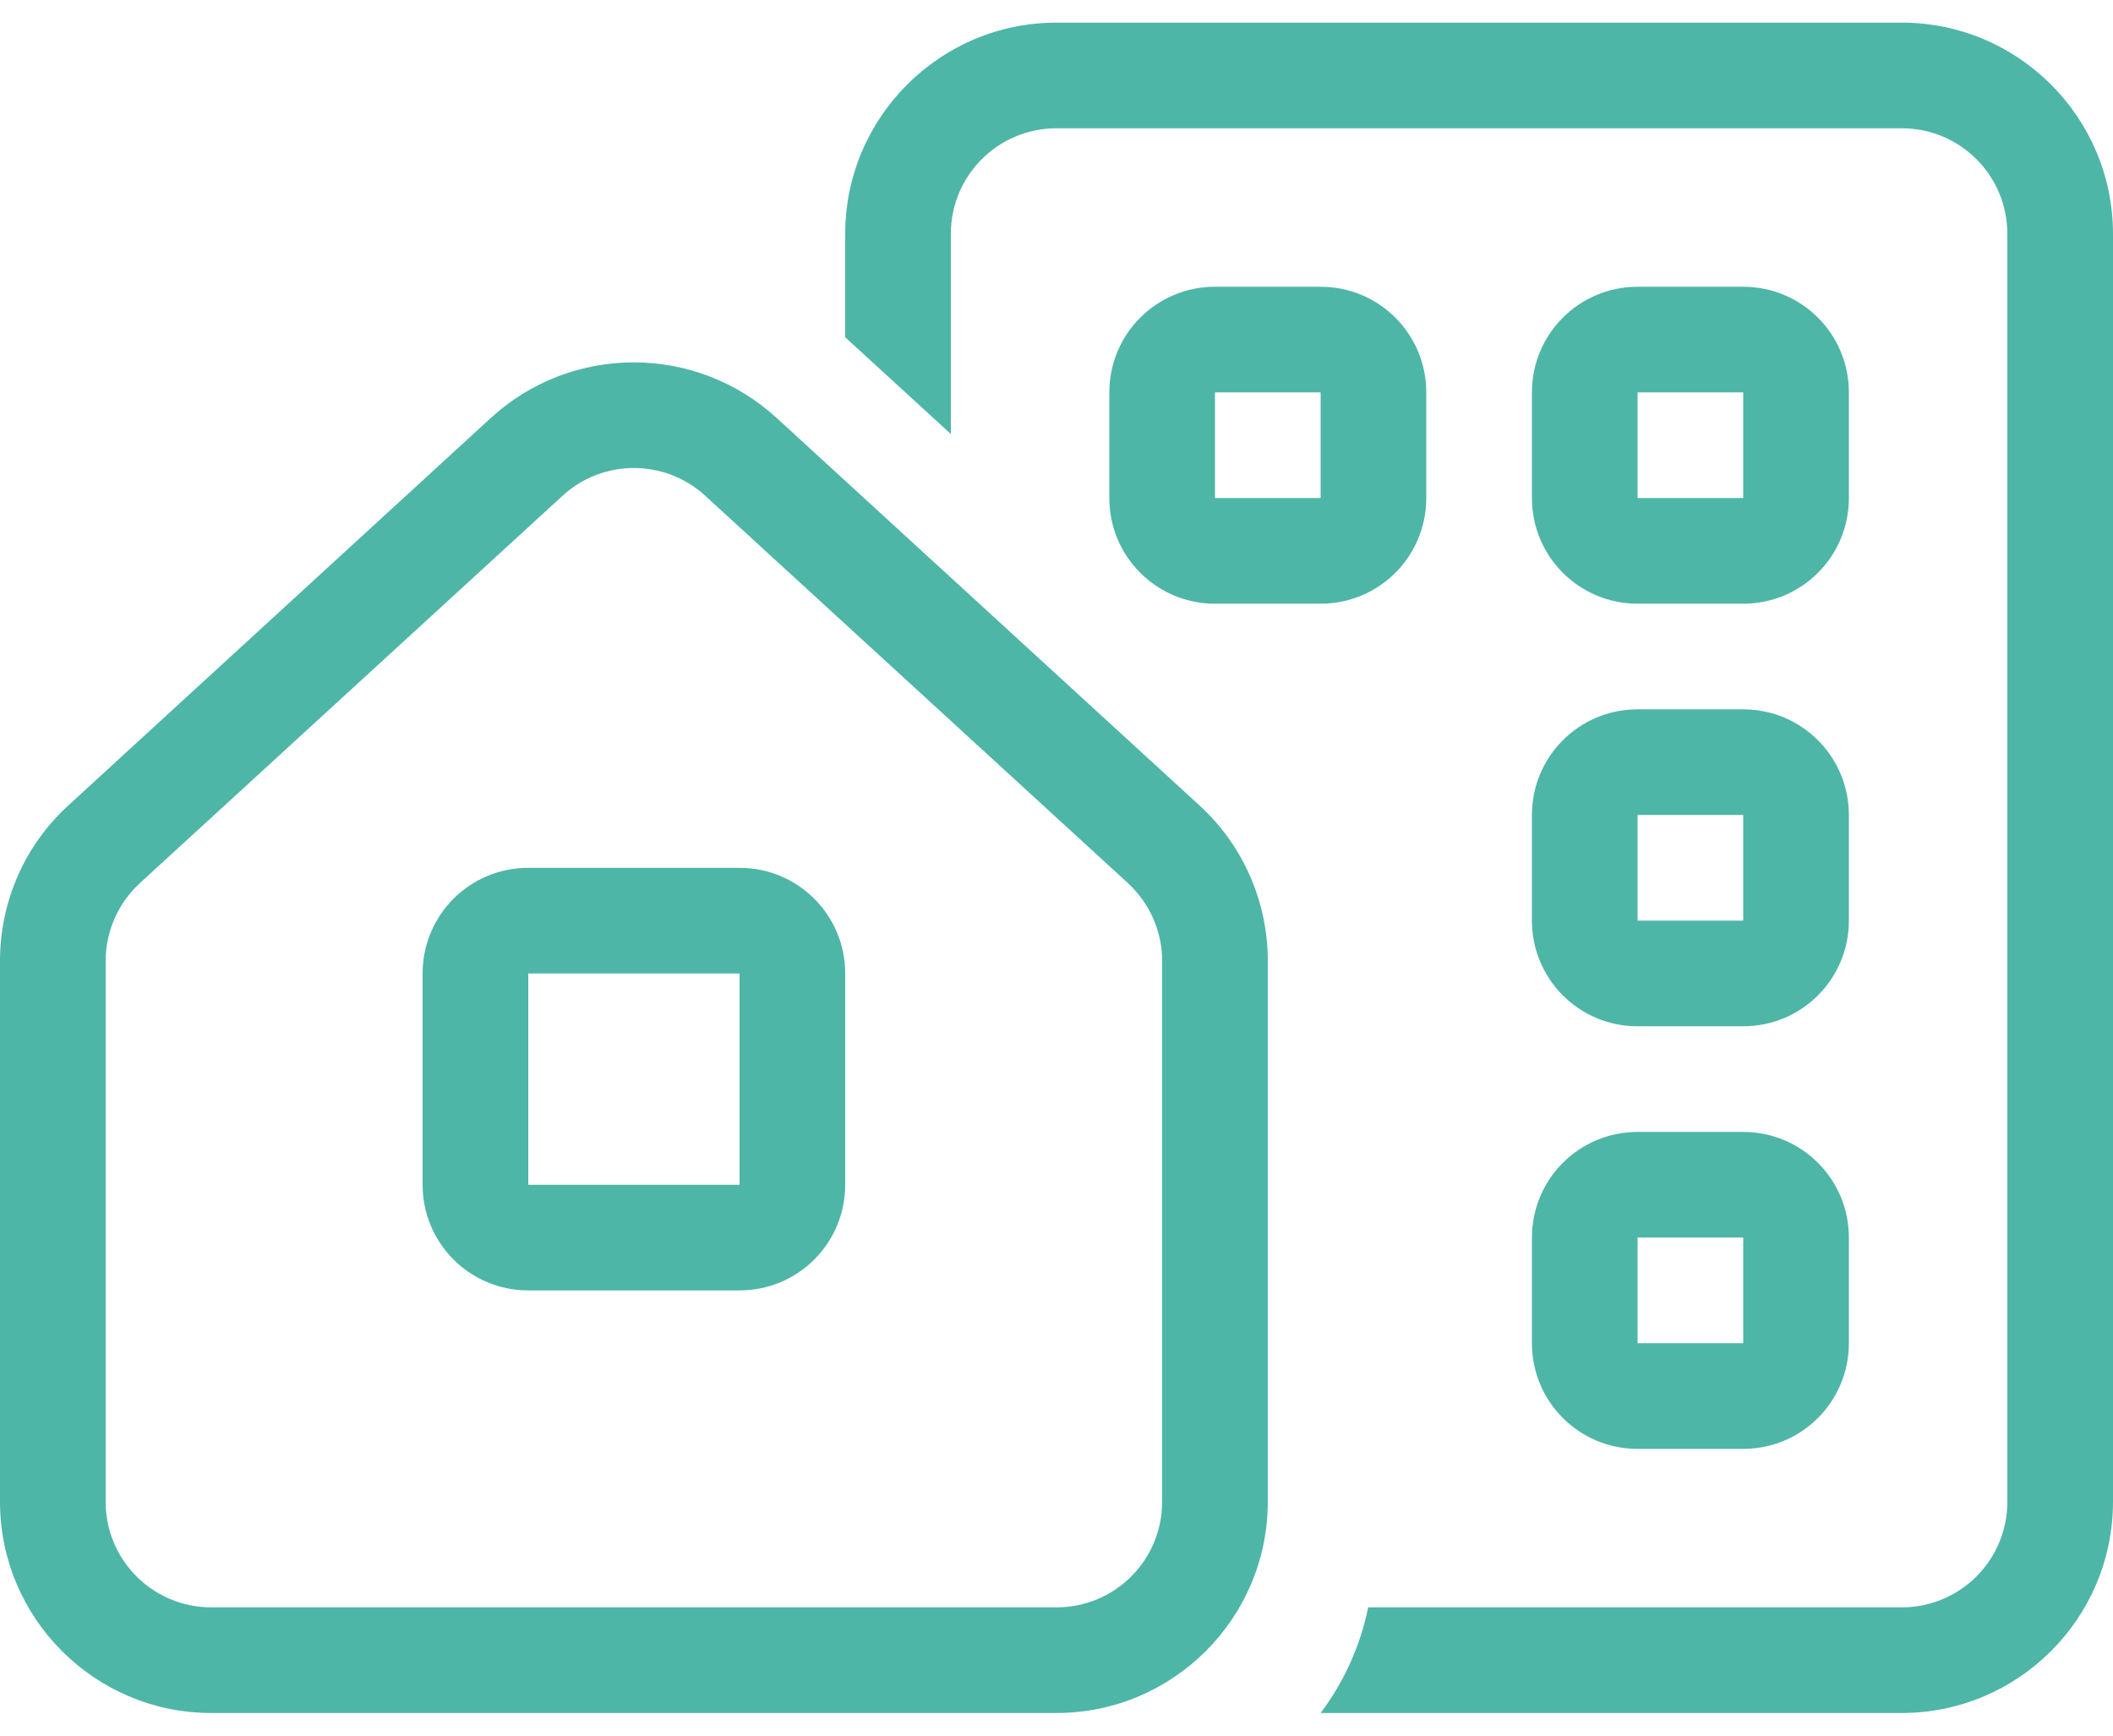 <svg width="56" height="46" viewBox="0 0 56 46" fill="none" xmlns="http://www.w3.org/2000/svg">
<path d="M28 3.4H50.4C51.949 3.4 53.2 4.651 53.2 6.2V39.8C53.2 41.349 51.949 42.6 50.4 42.6H36.26C36.05 43.633 35.612 44.586 35 45.4H50.4C53.489 45.4 56 42.889 56 39.8V6.2C56 3.111 53.489 0.6 50.4 0.6H28C24.911 0.6 22.4 3.111 22.4 6.2V8.939L25.2 11.503V6.2C25.2 4.651 26.451 3.4 28 3.4ZM43.4 18.8C41.851 18.8 40.6 20.051 40.6 21.6V24.4C40.6 25.949 41.851 27.2 43.4 27.2H46.2C47.749 27.2 49 25.949 49 24.4V21.6C49 20.051 47.749 18.8 46.2 18.8H43.4ZM43.4 21.6H46.2V24.4H43.4V21.6ZM40.6 32.8V35.6C40.6 37.149 41.851 38.4 43.4 38.4H46.2C47.749 38.4 49 37.149 49 35.6V32.8C49 31.251 47.749 30 46.2 30H43.4C41.851 30 40.6 31.251 40.6 32.8ZM46.2 32.8V35.6H43.4V32.8H46.2ZM32.2 7.6C30.651 7.6 29.4 8.851 29.4 10.4V13.2C29.4 14.749 30.651 16 32.2 16H35C36.549 16 37.8 14.749 37.8 13.2V10.4C37.8 8.851 36.549 7.6 35 7.6H32.2ZM32.2 10.4H35V13.2H32.2V10.4ZM40.6 10.4V13.2C40.6 14.749 41.851 16 43.4 16H46.2C47.749 16 49 14.749 49 13.2V10.4C49 8.851 47.749 7.6 46.2 7.6H43.4C41.851 7.6 40.6 8.851 40.6 10.4ZM46.2 10.4V13.2H43.4V10.4H46.2ZM2.8 25.468C2.8 24.68 3.132 23.936 3.71 23.403L14.91 13.139C15.977 12.159 17.622 12.159 18.69 13.139L29.89 23.403C30.468 23.936 30.8 24.68 30.8 25.468V39.8C30.8 41.349 29.549 42.6 28 42.6H5.6C4.051 42.6 2.8 41.349 2.8 39.8V25.468ZM0 39.8C0 42.889 2.511 45.4 5.6 45.4H28C31.089 45.4 33.6 42.889 33.6 39.8V25.468C33.6 23.901 32.944 22.396 31.78 21.338L20.58 11.074C18.436 9.114 15.155 9.114 13.011 11.074L1.82 21.338C0.656 22.396 0 23.893 0 25.468V39.8ZM19.6 25.8V31.4H14V25.8H19.6ZM14 23C12.451 23 11.2 24.251 11.2 25.8V31.4C11.2 32.949 12.451 34.2 14 34.2H19.6C21.149 34.2 22.4 32.949 22.4 31.4V25.8C22.4 24.251 21.149 23 19.6 23H14Z" fill="#4EB6A7"/>
</svg>
